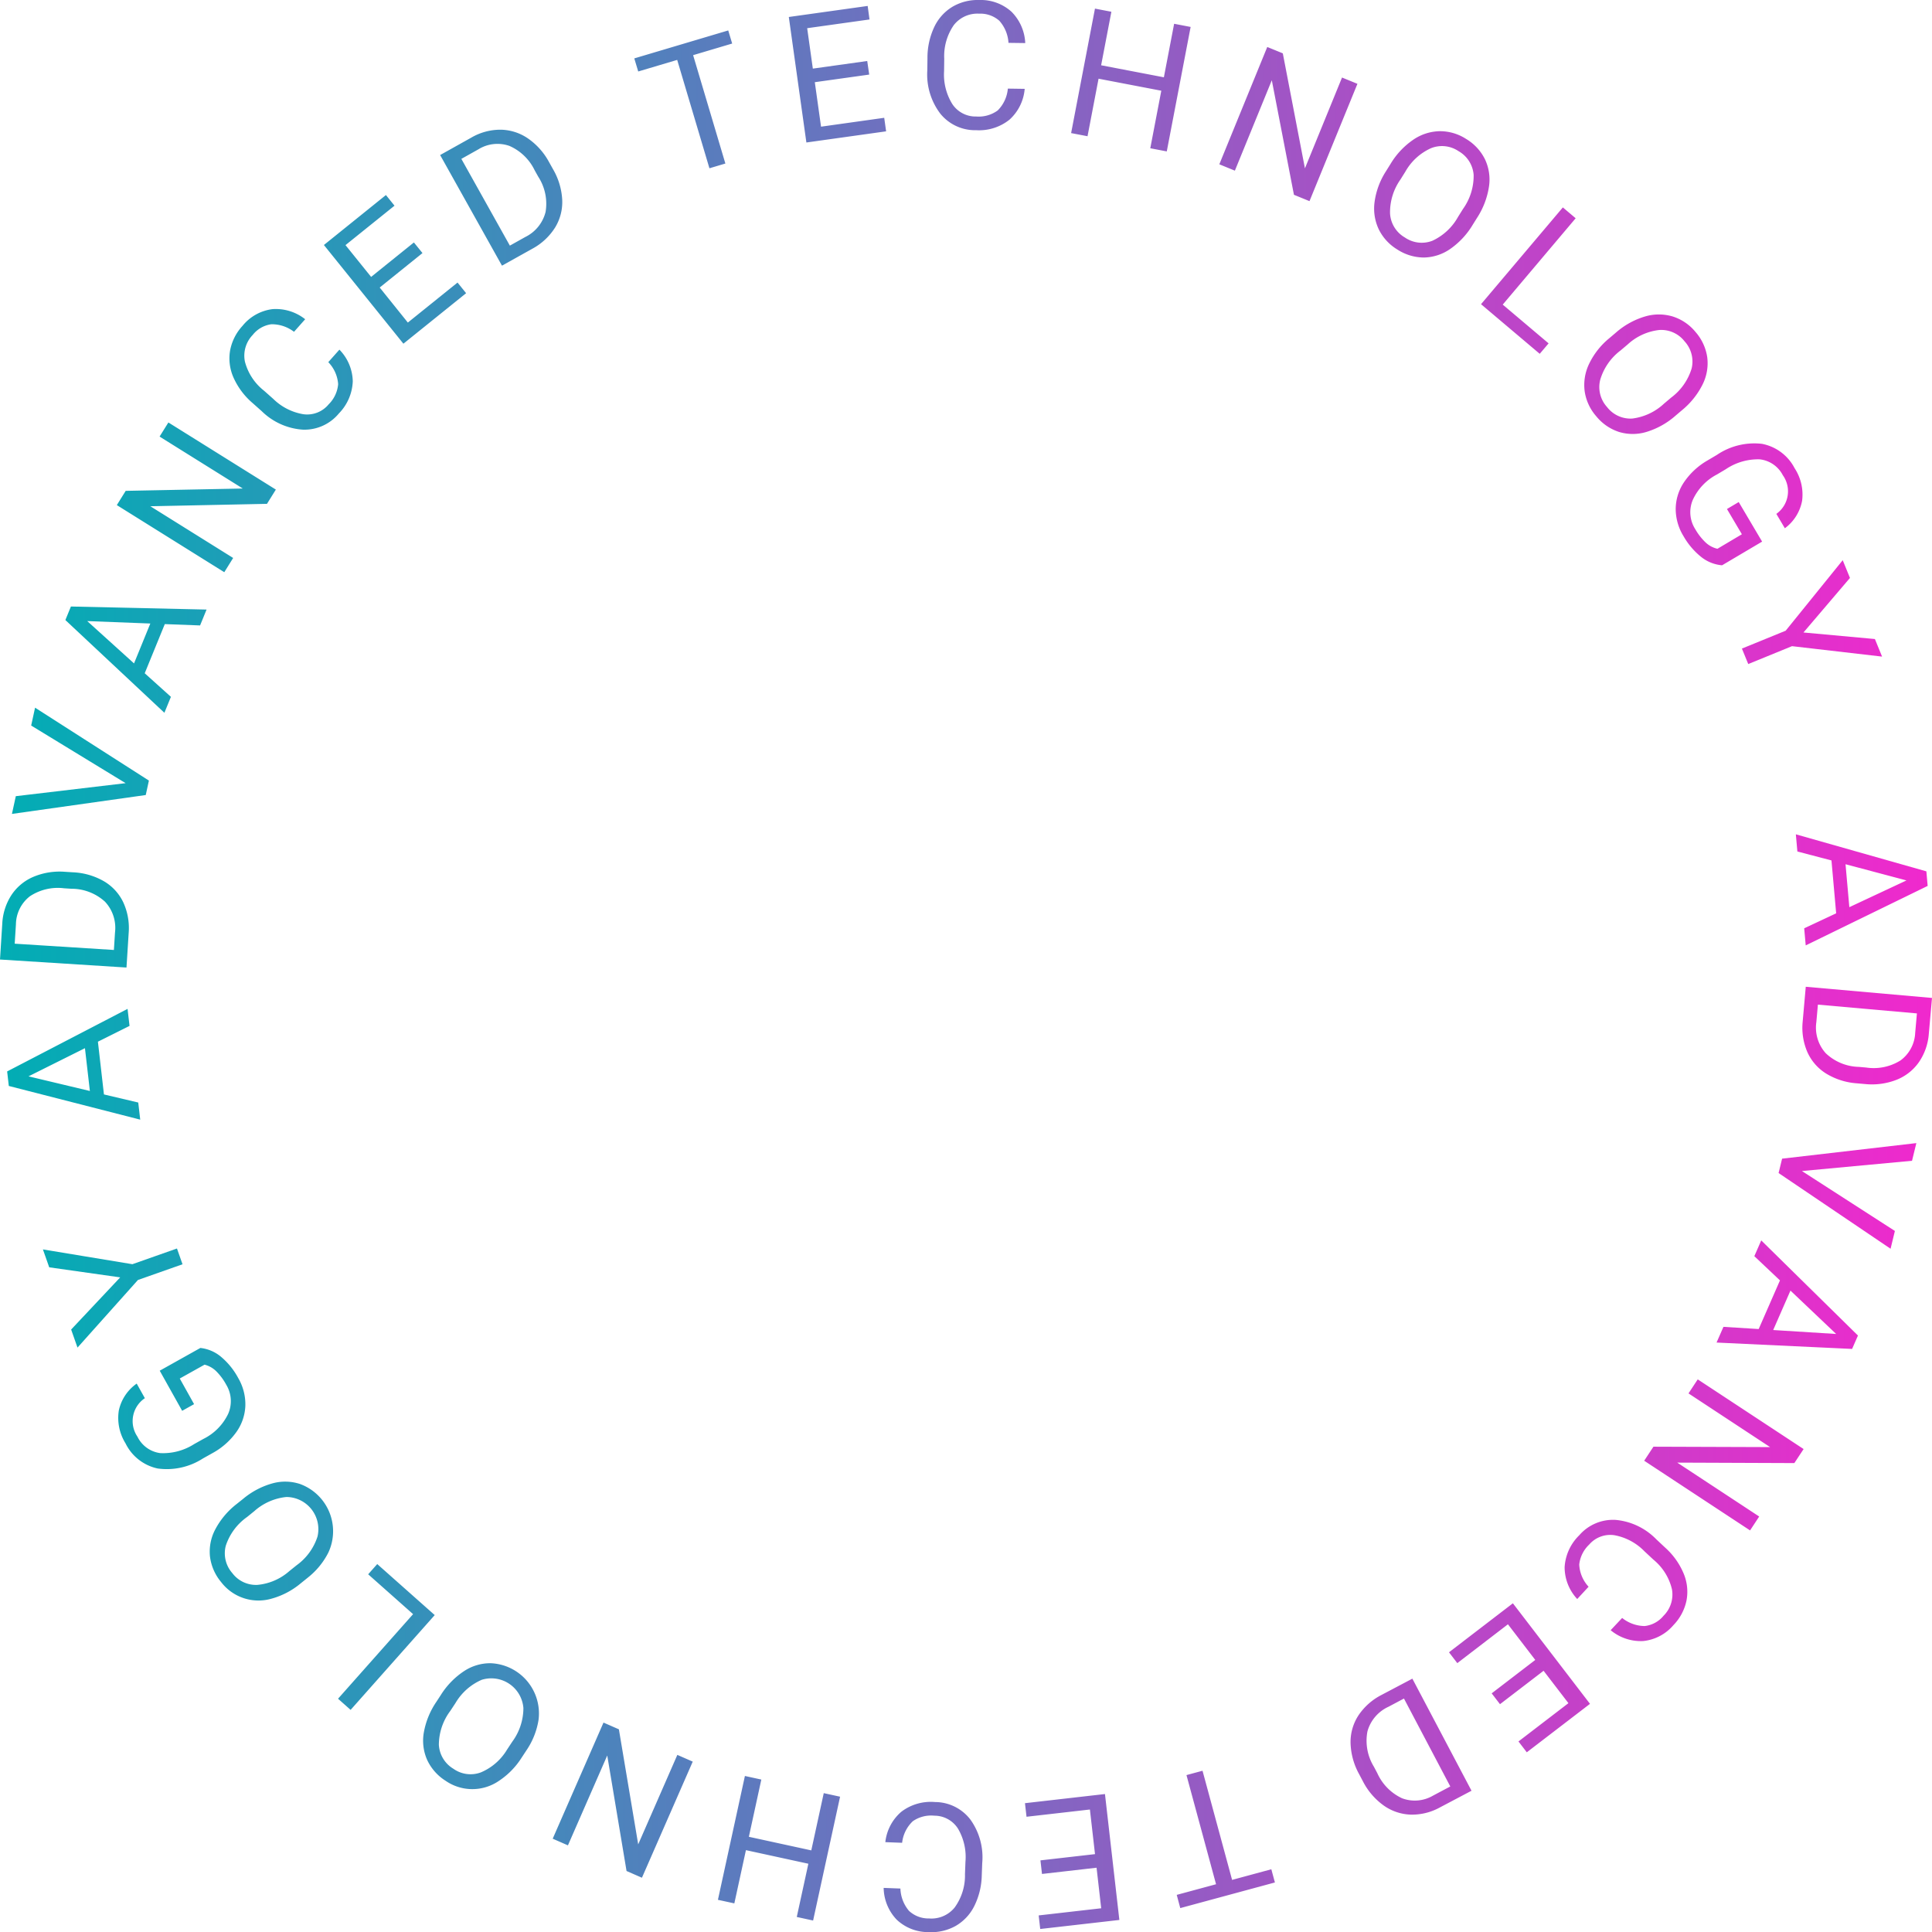 <svg xmlns="http://www.w3.org/2000/svg" xmlns:xlink="http://www.w3.org/1999/xlink" width="195.981" height="195.997" viewBox="0 0 195.981 195.997">
  <defs>
    <linearGradient id="linear-gradient" x1="0.5" x2="0.5" y2="1" gradientUnits="objectBoundingBox">
      <stop offset="0" stop-color="#f128cd"/>
      <stop offset="1" stop-color="#00aeb4"/>
    </linearGradient>
    <clipPath id="clip-path">
      <path id="Tracciato_641" data-name="Tracciato 641" d="M0,0H196V-195.981H0Z" fill="url(#linear-gradient)"/>
    </clipPath>
  </defs>
  <g id="Raggruppa_1111" data-name="Raggruppa 1111" transform="rotate(90)">
    <g id="Raggruppa_1110" data-name="Raggruppa 1110" clip-path="url(#clip-path)">
      <g id="Raggruppa_1109" data-name="Raggruppa 1109" transform="translate(94.167 -183.017)">
        <path id="Tracciato_640" data-name="Tracciato 640" d="M0,0,1.733-.154-4.3-12.524l-1.478.131L-9.534.847-7.792.692l.907-3.458,5.365-.476ZM-4.857-10.374l2.713,5.795L-6.5-4.192ZM9.474.155a6.205,6.205,0,0,0,3.088-.479A4.935,4.935,0,0,0,14.744-2.24a6.886,6.886,0,0,0,.981-3.113l.073-.818a6.868,6.868,0,0,0-.43-3.193,5.01,5.01,0,0,0-1.8-2.279,5.845,5.845,0,0,0-2.889-1l-3.615-.321L5.93-.159ZM10.6-11.259a3.663,3.663,0,0,1,2.8,1.486,5.122,5.122,0,0,1,.723,3.484l-.066.749a5.042,5.042,0,0,1-1.394,3.363,3.884,3.884,0,0,1-3.146.945L7.741-1.39l.892-10.044Zm12.981.321-1.792-.438L23.367,2.242l1.459.356L32.505-8.761,30.7-9.2,24.622.23ZM40.428,8.191l1.593.7.647-13.749-1.359-.595-9.65,9.811,1.6.7,2.457-2.6,4.934,2.159ZM41.15-3.241l-.4,6.386-4-1.751ZM61.077,5.492l-1.409-.927L54.2,12.877,54.247,1,52.824.06,45.756,10.8l1.423.936L52.626,3.46l-.041,11.834,1.424.937ZM66.79,21.871a3.553,3.553,0,0,1-2.253.949,3.27,3.27,0,0,1-2.023-1.008,2.826,2.826,0,0,1-.947-2.572A5.672,5.672,0,0,1,63.2,16.2l.849-.912a5.519,5.519,0,0,1,3.006-1.874,3.034,3.034,0,0,1,2.683.856,2.894,2.894,0,0,1,1.039,1.91,3.7,3.7,0,0,1-.82,2.287L71.2,19.633a4.784,4.784,0,0,0,1.1-3.3A4.651,4.651,0,0,0,70.68,13.26a5.052,5.052,0,0,0-2.487-1.32,4.78,4.78,0,0,0-2.751.293A7.309,7.309,0,0,0,62.826,14.1l-.843.9a6.575,6.575,0,0,0-1.973,4.135,4.529,4.529,0,0,0,1.56,3.683,4.931,4.931,0,0,0,3.22,1.484,4.729,4.729,0,0,0,3.247-1.278Zm11.915,8.988-3.39-4.422,3.286-2.52,3.884,5.067,1.1-.844L78.67,21.729l-10.2,7.822,4.97,6.481,1.1-.843L70.6,30.053l3.616-2.772,3.39,4.421Zm-.93,12.034a6.217,6.217,0,0,0,2.079,2.332,4.936,4.936,0,0,0,2.794.792,6.908,6.908,0,0,0,3.147-.866l.726-.384a6.864,6.864,0,0,0,2.449-2.095,5.02,5.02,0,0,0,.937-2.746,5.844,5.844,0,0,0-.729-2.97l-1.693-3.209-11.37,6Zm10.2-5.251a3.66,3.66,0,0,1,.271,3.156,5.117,5.117,0,0,1-2.533,2.5l-.664.35a5.044,5.044,0,0,1-3.581.657,3.885,3.885,0,0,1-2.5-2.129L78.132,40.6l8.918-4.7ZM99.389,63.291l-2.6-9.6-1.338.363,1.077,3.98-11.071,3,.44,1.628,11.072-3,1.079,3.988ZM95.926,77.318l-.633-5.536,4.114-.47.725,6.342,1.377-.157-.917-8.027L87.819,70.93l.928,8.115,1.377-.158-.735-6.43,4.526-.517.633,5.535ZM92.764,91.506a3.552,3.552,0,0,1-2.19-1.086,3.262,3.262,0,0,1-.558-2.19,2.825,2.825,0,0,1,1.329-2.4,5.676,5.676,0,0,1,3.363-.747l1.245.047a5.514,5.514,0,0,1,3.382,1.052,3.032,3.032,0,0,1,1.105,2.591,2.9,2.9,0,0,1-.769,2.034,3.691,3.691,0,0,1-2.266.873l-.065,1.7a4.787,4.787,0,0,0,3.218-1.318,4.644,4.644,0,0,0,1.267-3.238,5.051,5.051,0,0,0-.625-2.746,4.781,4.781,0,0,0-2.018-1.892,7.313,7.313,0,0,0-3.125-.759l-1.235-.047a6.565,6.565,0,0,0-4.42,1.206,4.531,4.531,0,0,0-1.771,3.586,4.93,4.93,0,0,0,.98,3.408A4.727,4.727,0,0,0,92.7,93.209Zm5.785,18.685.362-1.665-5.4-1.176,1.378-6.333,5.4,1.176.361-1.657L88.089,97.8l-.361,1.656,5.807,1.264-1.379,6.333-5.806-1.264-.363,1.665Zm-6.2,16.76.676-1.545-9.117-3.988,11.718-1.958.683-1.561-11.778-5.153-.683,1.562,9.076,3.97-11.67,1.959-.683,1.561ZM78.442,138.736a8,8,0,0,0,3.1,1.282,4.811,4.811,0,0,0,2.805-.327,4.987,4.987,0,0,0,2.121-1.865,4.768,4.768,0,0,0,.037-5.387,7.866,7.866,0,0,0-2.382-2.34l-.775-.51a7.621,7.621,0,0,0-3.04-1.2,5.1,5.1,0,0,0-5.759,4.872,4.821,4.821,0,0,0,.805,2.687,7.963,7.963,0,0,0,2.406,2.344Zm.145-1.924a5.736,5.736,0,0,1-2.355-2.66,3.265,3.265,0,0,1,2.867-4.228,5.777,5.777,0,0,1,3.422,1.137l.789.52a5.642,5.642,0,0,1,2.314,2.659,3,3,0,0,1-.369,2.785,3.028,3.028,0,0,1-2.434,1.474,5.764,5.764,0,0,1-3.437-1.162Zm-.437,11.914,1.132-1.275-9.616-8.532-5.175,5.831,1.037.92,4.043-4.557ZM58.39,159a7.99,7.99,0,0,0,2.564,2.17,4.811,4.811,0,0,0,2.77.547,4.987,4.987,0,0,0,2.589-1.128A4.766,4.766,0,0,0,68,155.469a7.868,7.868,0,0,0-1.553-2.956l-.582-.722a7.629,7.629,0,0,0-2.526-2.075,5.1,5.1,0,0,0-6.973,2.878,4.816,4.816,0,0,0-.055,2.805,7.958,7.958,0,0,0,1.574,2.967Zm.727-1.786a5.741,5.741,0,0,1-1.43-3.253,3.264,3.264,0,0,1,4.023-3.149,5.77,5.77,0,0,1,2.91,2.128l.592.736a5.65,5.65,0,0,1,1.391,3.239,3,3,0,0,1-1.2,2.54,3.031,3.031,0,0,1-2.769.659,5.76,5.76,0,0,1-2.916-2.158Zm-14.241,9.6,4.069-2.275-.676-1.21-2.6,1.452-1.405-2.515a2.586,2.586,0,0,1,.684-1.2,5.909,5.909,0,0,1,1.354-1,3.208,3.208,0,0,1,2.958-.191,5.48,5.48,0,0,1,2.543,2.522l.513.918a5.843,5.843,0,0,1,.918,3.461,3,3,0,0,1-1.67,2.3,2.8,2.8,0,0,1-3.9-.753l-1.48.827a4.479,4.479,0,0,0,2.735,1.815,4.878,4.878,0,0,0,3.33-.683,4.725,4.725,0,0,0,2.546-3.254,6.759,6.759,0,0,0-1.014-4.592l-.548-.979a7.238,7.238,0,0,0-2.135-2.417,4.91,4.91,0,0,0-2.669-.911,5.282,5.282,0,0,0-2.8.718,7.348,7.348,0,0,0-2.151,1.734,3.917,3.917,0,0,0-.909,2.111ZM40.7,175.8l1.832-.645-6.859-6.131-1.593-4.522-1.6.563,1.593,4.522-1.5,9.076,1.816-.639,1.02-7.2ZM9.9,169.877l-1.728.2,6.346,12.215,1.474-.169,3.417-13.33-1.737.2-.82,3.48-5.351.612Zm5.117,10.248L12.16,174.4l4.342-.5ZM.426,169.961a6.217,6.217,0,0,0-3.075.558,4.935,4.935,0,0,0-2.133,1.97,6.9,6.9,0,0,0-.9,3.137l-.052.819a6.86,6.86,0,0,0,.511,3.182,5.017,5.017,0,0,0,1.853,2.232,5.846,5.846,0,0,0,2.914.928l3.622.23.813-12.831Zm-.84,11.44a3.664,3.664,0,0,1-2.835-1.415,5.122,5.122,0,0,1-.811-3.465l.048-.75a5.038,5.038,0,0,1,1.308-3.4A3.88,3.88,0,0,1,.417,171.35l1.78.113L1.56,181.526Zm-12.99.012,1.8.393-1.916-13.574-1.466-.319-7.394,11.547,1.812.395,5.845-9.581Zm-17.319-18.692-1.61-.658-.31,13.761,1.373.561,9.407-10.044-1.618-.661-2.392,2.657-4.986-2.037Zm-.442,11.447.247-6.4,4.046,1.653Zm-20.147-8.232,1.431.893,5.269-8.441.236,11.878,1.446.9,6.807-10.9-1.445-.9-5.246,8.4-.244-11.831-1.446-.9Zm-6.118-16.22a3.55,3.55,0,0,1,2.23-1,3.266,3.266,0,0,1,2.046.96,2.822,2.822,0,0,1,1.008,2.549,5.676,5.676,0,0,1-1.557,3.072l-.827.932a5.517,5.517,0,0,1-2.96,1.945,3.029,3.029,0,0,1-2.7-.791,2.9,2.9,0,0,1-1.084-1.885,3.7,3.7,0,0,1,.765-2.306l-1.275-1.131a4.787,4.787,0,0,0-1.024,3.323,4.642,4.642,0,0,0,1.7,3.036,5.058,5.058,0,0,0,2.517,1.26,4.782,4.782,0,0,0,2.743-.358,7.323,7.323,0,0,0,2.571-1.933l.821-.924a6.574,6.574,0,0,0,1.874-4.181,4.531,4.531,0,0,0-1.647-3.645,4.933,4.933,0,0,0-3.255-1.407,4.728,4.728,0,0,0-3.215,1.356Zm-12.143-8.685,3.495,4.339-3.225,2.6-4-4.972-1.08.87,5.068,6.292,10.012-8.064-5.123-6.361-1.079.87,4.059,5.04L-65,144.5l-3.495-4.339Zm.623-12.04a6.211,6.211,0,0,0-2.135-2.281,4.941,4.941,0,0,0-2.813-.724,6.891,6.891,0,0,0-3.124.943l-.717.4a6.879,6.879,0,0,0-2.4,2.154,5.026,5.026,0,0,0-.871,2.768,5.845,5.845,0,0,0,.8,2.952l1.77,3.167,11.222-6.273Zm-10.068,5.5a3.664,3.664,0,0,1-.348-3.149,5.122,5.122,0,0,1,2.472-2.56l.656-.367a5.037,5.037,0,0,1,3.563-.743,3.878,3.878,0,0,1,2.553,2.068l.871,1.557-8.8,4.92Zm-12.061-25.346,2.835,9.53,1.328-.4-1.175-3.952,10.993-3.27-.481-1.617-10.993,3.271-1.178-3.961Zm3.1-14.1.772,5.518-4.1.574-.885-6.322L-93.564,95l1.12,8,12.732-1.782-1.132-8.088-1.373.192.9,6.409-4.512.632-.772-5.518Zm2.8-14.263a3.553,3.553,0,0,1,2.217,1.03,3.271,3.271,0,0,1,.613,2.176,2.826,2.826,0,0,1-1.268,2.43,5.681,5.681,0,0,1-3.343.832l-1.246-.016a5.523,5.523,0,0,1-3.408-.966A3.032,3.032,0,0,1-92.78,83.7a2.9,2.9,0,0,1,.717-2.053,3.687,3.687,0,0,1,2.243-.93l.022-1.7a4.793,4.793,0,0,0-3.184,1.4,4.649,4.649,0,0,0-1.184,3.27,5.052,5.052,0,0,0,.694,2.729,4.775,4.775,0,0,0,2.065,1.84,7.31,7.31,0,0,0,3.143.68l1.236.016a6.569,6.569,0,0,0,4.388-1.318A4.53,4.53,0,0,0-80.96,84a4.938,4.938,0,0,0-1.066-3.382,4.729,4.729,0,0,0-3.128-1.545ZM-91.434,62.24l-.321,1.674,5.429,1.04-1.22,6.365-5.428-1.04-.319,1.665,12.626,2.419.319-1.665-5.836-1.118,1.219-6.365,5.837,1.118.32-1.673Zm5.77-16.92-.638,1.562,9.212,3.763-11.666,2.244-.645,1.578,11.9,4.862.645-1.577-9.171-3.747,11.619-2.245.644-1.577Zm13.6-12.131A8,8,0,0,0-75.2,31.982a4.8,4.8,0,0,0-2.795.394,4.981,4.981,0,0,0-2.076,1.916,4.887,4.887,0,0,0-.788,2.687,4.92,4.92,0,0,0,.881,2.7,7.867,7.867,0,0,0,2.437,2.281l.787.491a7.623,7.623,0,0,0,3.068,1.129,4.936,4.936,0,0,0,2.771-.419,4.924,4.924,0,0,0,2.059-1.89,4.971,4.971,0,0,0,.811-2.7,4.817,4.817,0,0,0-.87-2.666,7.956,7.956,0,0,0-2.461-2.286Zm-.1,1.926a5.742,5.742,0,0,1,2.419,2.6,3,3,0,0,1-.331,2.791,3.008,3.008,0,0,1-2.433,1.505,5.769,5.769,0,0,1-3.448-1.054l-.8-.5a5.64,5.64,0,0,1-2.377-2.6,3,3,0,0,1,.3-2.793,3.029,3.029,0,0,1,2.4-1.532,5.76,5.76,0,0,1,3.464,1.08Zm.137-11.933-1.1,1.3,9.817,8.3,5.034-5.954-1.059-.9-3.933,4.653Zm19.493-10.757a7.986,7.986,0,0,0-2.614-2.108,4.812,4.812,0,0,0-2.783-.481,4.984,4.984,0,0,0-2.561,1.189,4.889,4.889,0,0,0-1.573,2.319,4.911,4.911,0,0,0,.013,2.839A7.863,7.863,0,0,0-60.427,19.1l.6.708a7.623,7.623,0,0,0,2.575,2.014,4.941,4.941,0,0,0,2.767.448A4.921,4.921,0,0,0-51.948,21.1a4.953,4.953,0,0,0,1.6-2.323,4.81,4.81,0,0,0-.012-2.8,7.963,7.963,0,0,0-1.644-2.929Zm-.683,1.8a5.744,5.744,0,0,1,1.507,3.218A3,3,0,0,1-52.878,20a3.008,3.008,0,0,1-2.776.688,5.772,5.772,0,0,1-2.961-2.058l-.61-.722a5.649,5.649,0,0,1-1.467-3.2,3,3,0,0,1,1.142-2.567,3.03,3.03,0,0,1,2.752-.725A5.76,5.76,0,0,1-53.831,13.5Zm13.991-9.956-4.013,2.373.706,1.193,2.561-1.514L-38.5,8.8a2.586,2.586,0,0,1-.655,1.217,5.935,5.935,0,0,1-1.329,1.031,3.2,3.2,0,0,1-2.953.262,5.473,5.473,0,0,1-2.6-2.46l-.535-.9a5.842,5.842,0,0,1-1-3.437,3,3,0,0,1,1.614-2.345,2.8,2.8,0,0,1,3.918.658l1.459-.863A4.483,4.483,0,0,0-43.367.213,4.878,4.878,0,0,0-46.68.977a4.72,4.72,0,0,0-2.466,3.315,6.756,6.756,0,0,0,1.125,4.566l.57.965a7.245,7.245,0,0,0,2.194,2.365,4.915,4.915,0,0,0,2.69.846,5.283,5.283,0,0,0,2.777-.785,7.4,7.4,0,0,0,2.109-1.786,3.919,3.919,0,0,0,.857-2.132Zm3.685-8.911-1.8.735,7.152,5.786,1.813,4.439,1.57-.642-1.814-4.438L-27.562-7.9l-1.782.728L-30.008.074Z" fill="url(#linear-gradient)"/>
      </g>
    </g>
  </g>
</svg>
